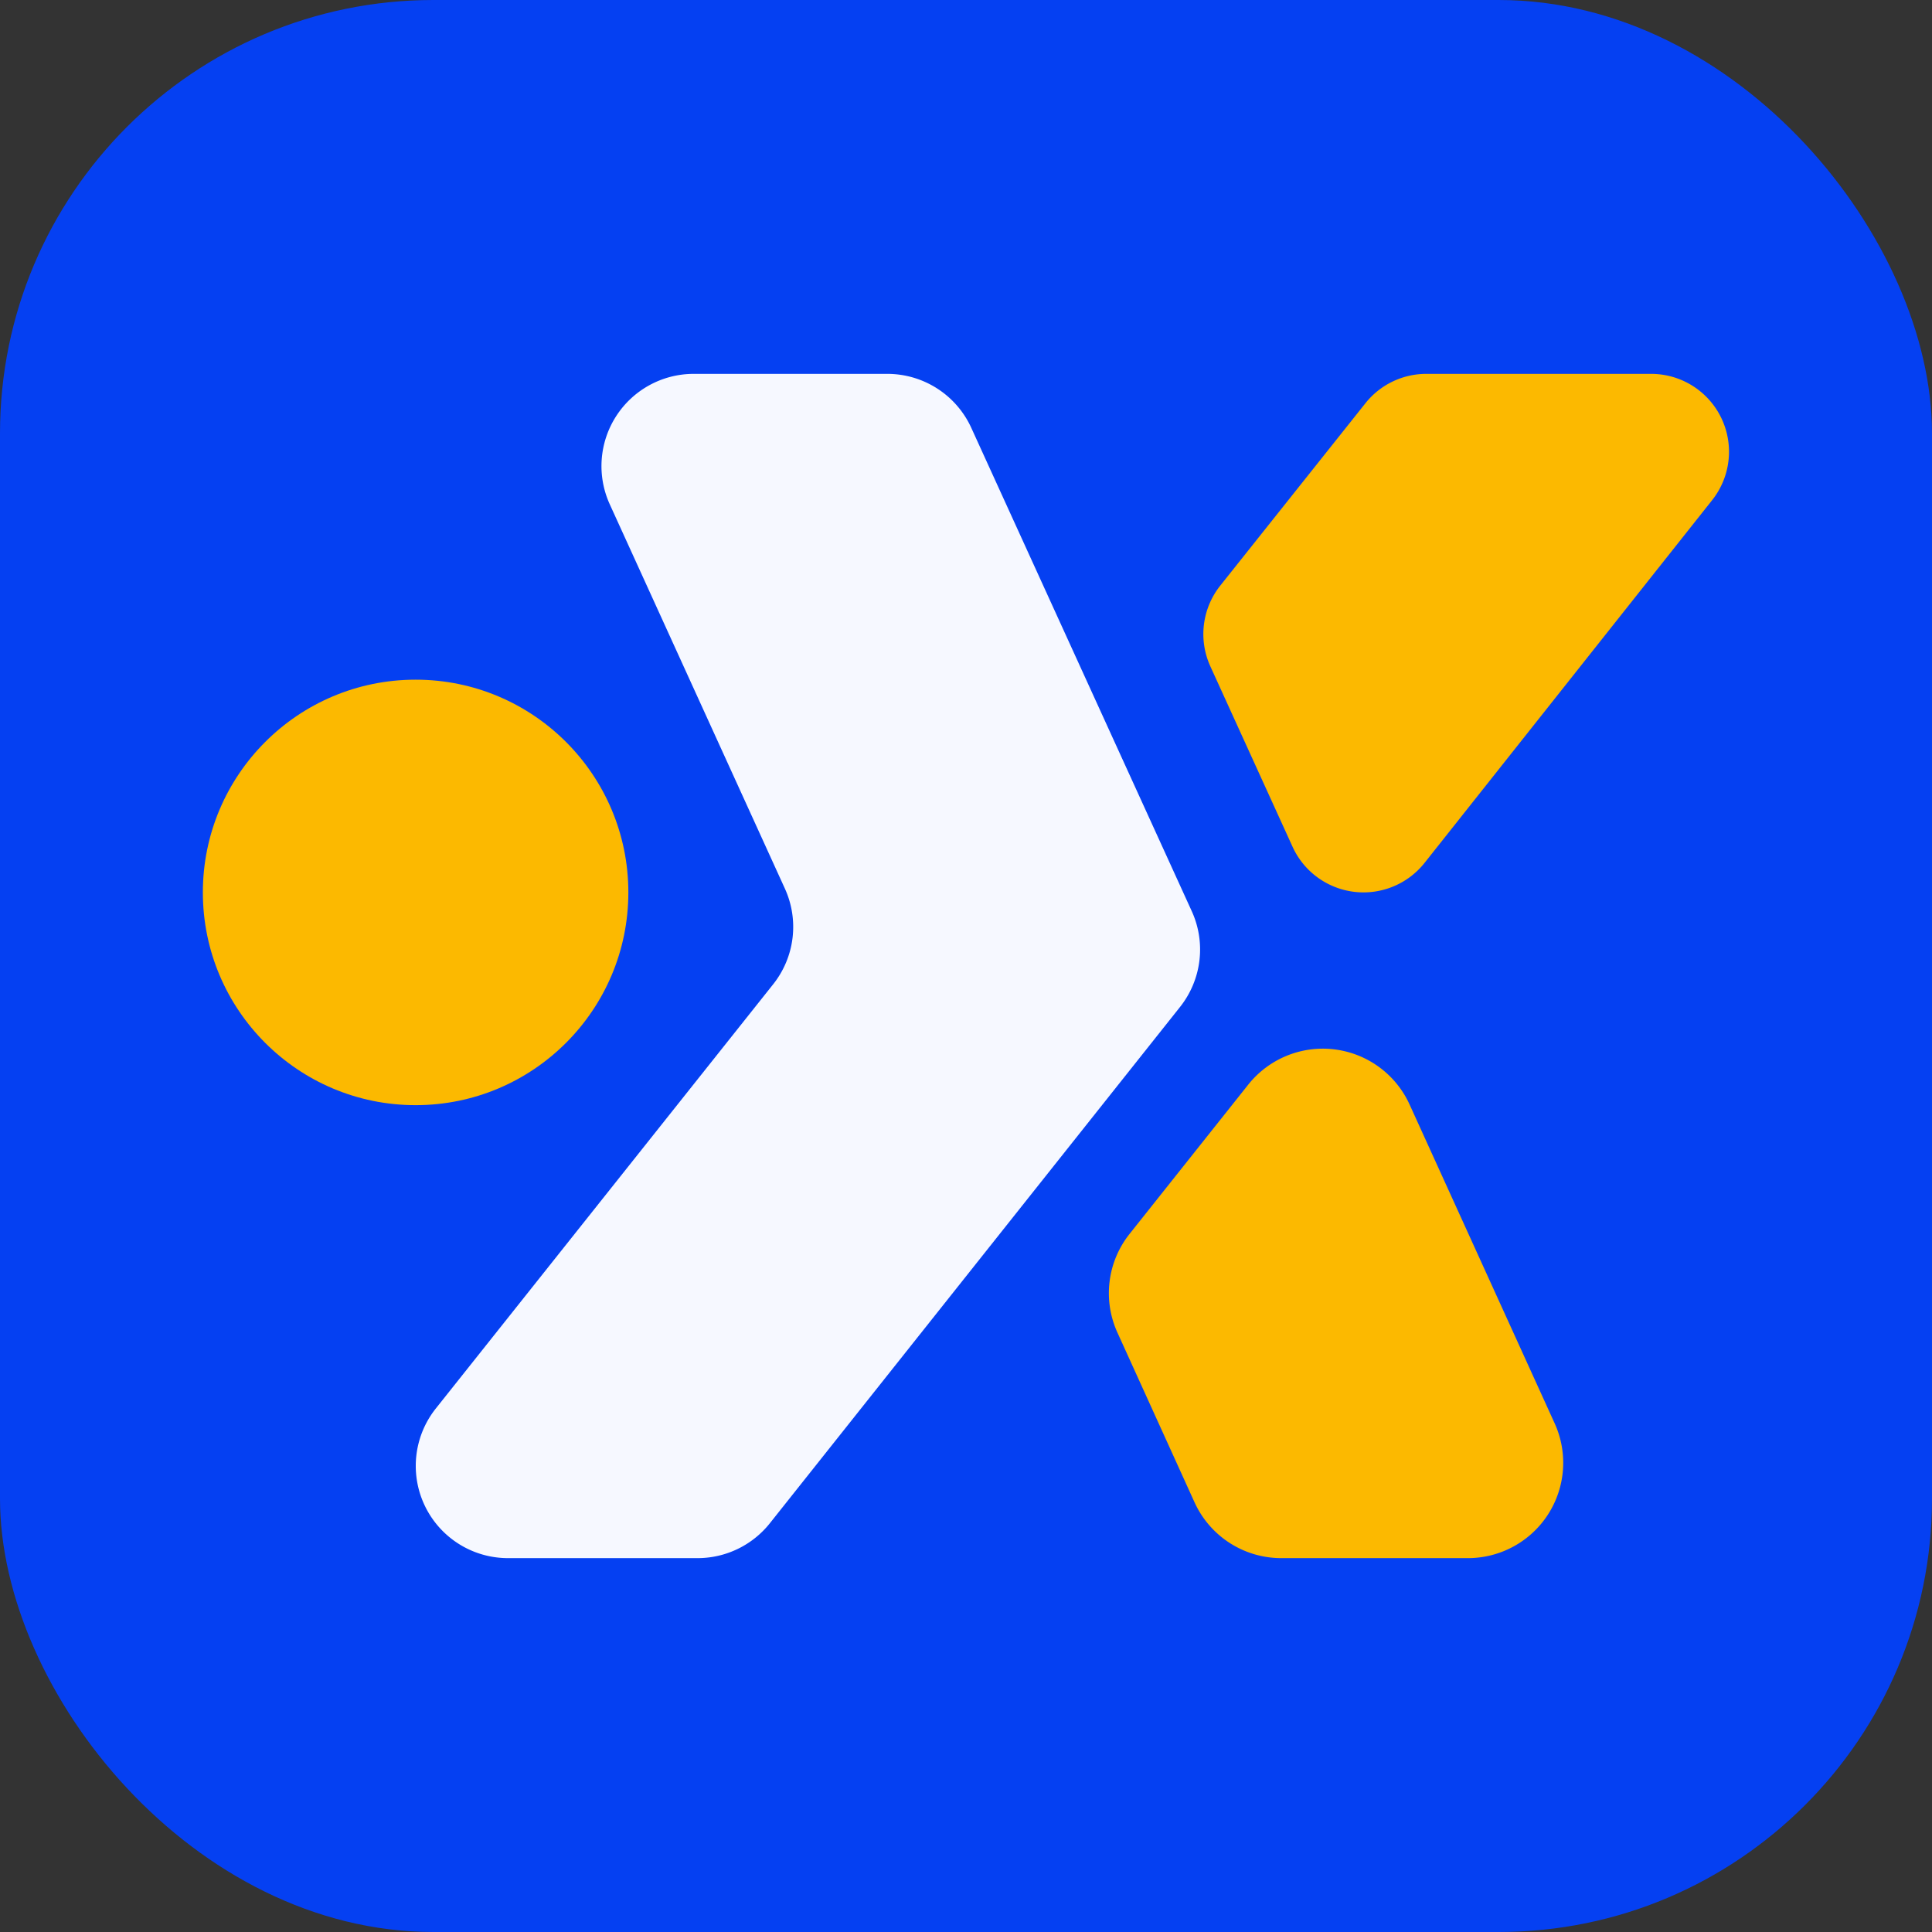 <svg id="Layer_1" data-name="Layer 1" xmlns="http://www.w3.org/2000/svg" viewBox="0 0 256 256"><rect x="0" y="0" width="256" height="256" fill="#333333" stroke="none"/><defs><style>.cls-1{fill:#0540f2;}.cls-2{fill:#f6f8ff;}.cls-3{fill:#fcb900;}</style></defs><rect class="cls-1" width="256" height="256" rx="57.42"/><path class="cls-2" d="M92.4,206.46H67.32a12.22,12.22,0,0,1-9.57-19.83l44.7-56.21A12.22,12.22,0,0,0,104,117.74L80.8,66.83A12.22,12.22,0,0,1,91.92,49.54h25.65a12.23,12.23,0,0,1,11.13,7.15l29.22,64.06a12.24,12.24,0,0,1-1.56,12.68L102,201.85A12.24,12.24,0,0,1,92.4,206.46Z"/><path class="cls-3" d="M148.08,176.61l10.2,22.45a12.63,12.63,0,0,0,11.51,7.4h24.75A12.63,12.63,0,0,0,206,188.6l-19.22-42.24a12.63,12.63,0,0,0-21.39-2.63l-15.74,19.8A12.61,12.61,0,0,0,148.08,176.61Z"/><path class="cls-3" d="M218.77,49.54H189a10.3,10.3,0,0,0-8.08,3.9L161.69,77.6a10.32,10.32,0,0,0-1.31,10.7l10.89,23.9a10.33,10.33,0,0,0,17.49,2.14l38.11-48.07A10.32,10.32,0,0,0,218.77,49.54Z"/><ellipse class="cls-3" cx="55.07" cy="118.25" rx="28.19" ry="28.19"/></svg>